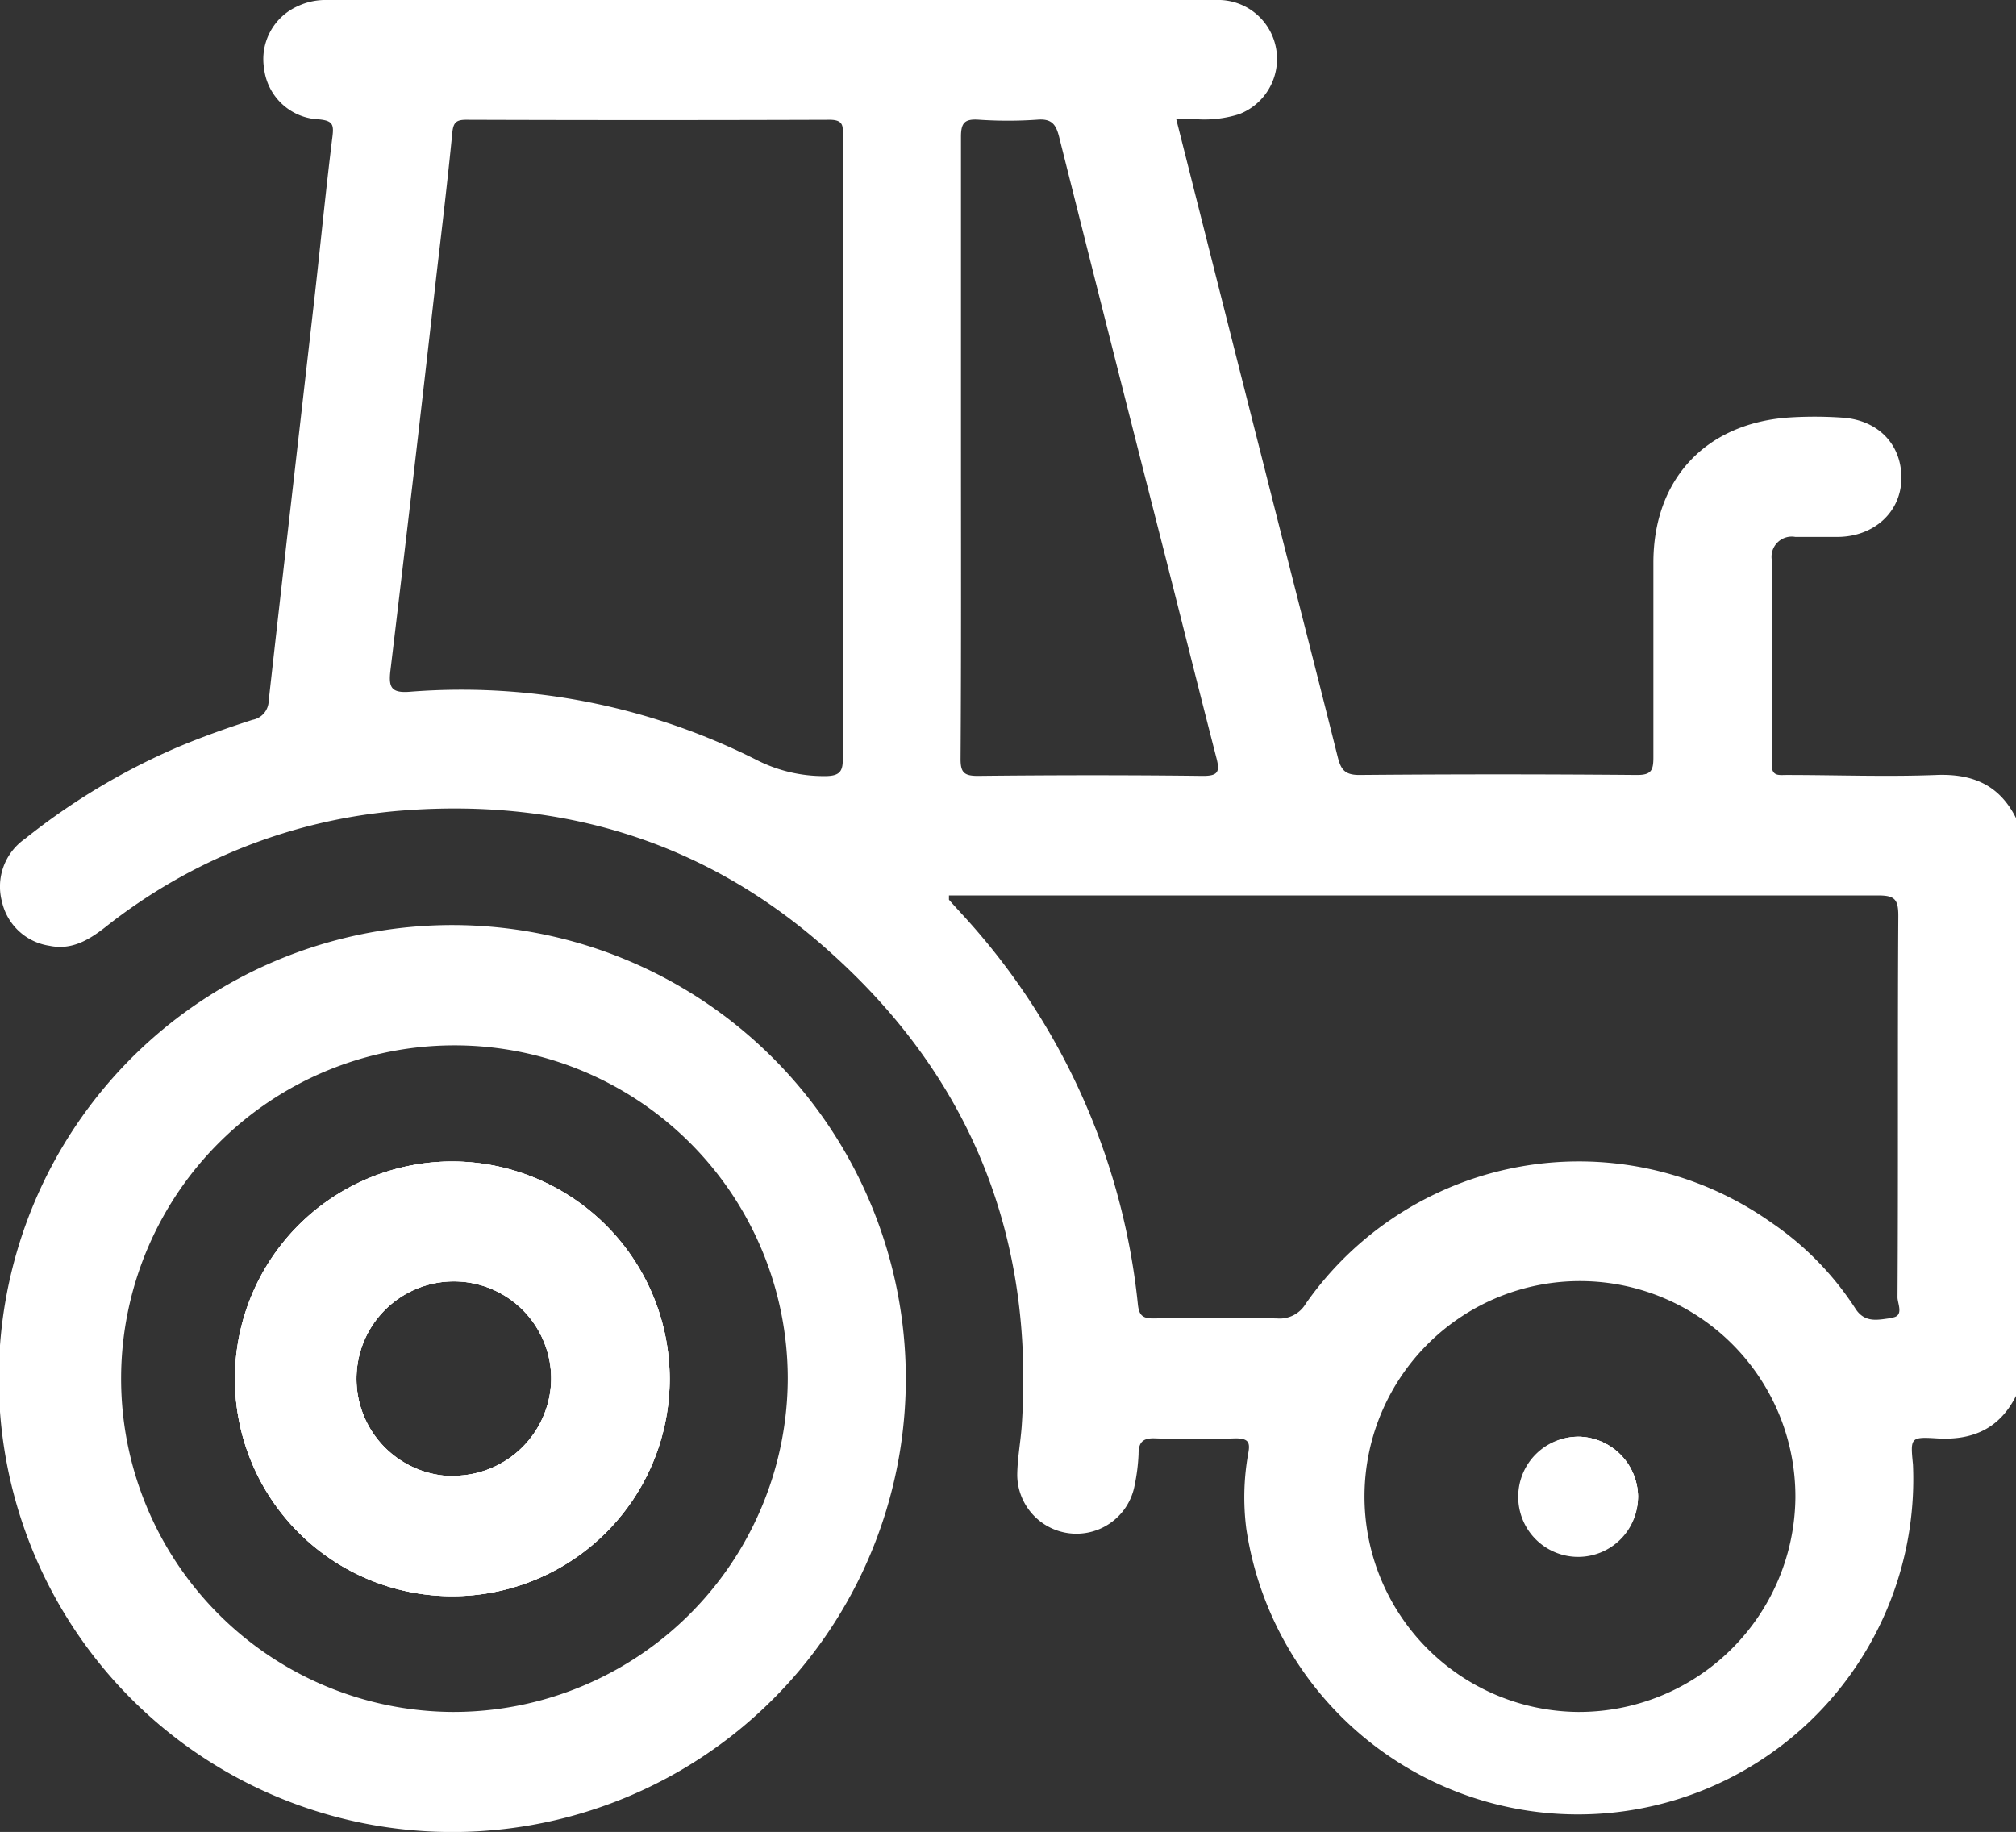 <svg xmlns="http://www.w3.org/2000/svg" viewBox="0 0 199.59 181.38"><rect x="0" y="0" width="199.59" height="181.38" fill="#333333" stroke="none"/><defs><style>.cls-1{fill:#fff;}</style></defs><g id="Layer_2" data-name="Layer 2"><g id="Layer_1-2" data-name="Layer 1"><path class="cls-1" d="M156.38,142.25a5.93,5.93,0,1,0,5.79,5.87A6,6,0,0,0,156.38,142.25Zm0,0a5.93,5.93,0,1,0,5.79,5.87A6,6,0,0,0,156.38,142.25Zm35.31-65.52c-4.93.19-9.87,0-14.81,0-.78,0-1.49.17-1.48-1.1.06-6.76,0-13.51,0-20.27a2,2,0,0,1,2.34-2.2c1.42,0,2.85,0,4.28,0,3.52-.06,6.12-2.44,6.22-5.64.11-3.42-2.23-5.94-5.86-6.17a39.64,39.64,0,0,0-5.45,0c-8.15.64-13.23,6.17-13.24,14.34,0,6.43,0,12.86,0,19.29,0,1.29-.2,1.76-1.65,1.75q-13.73-.12-27.47,0c-1.44,0-1.82-.55-2.13-1.78-2.38-9.53-4.83-19-7.24-28.56-2.91-11.46-5.8-22.92-8.75-34.6h1.82a11.42,11.42,0,0,0,4.42-.49A5.86,5.86,0,0,0,126.37,5a5.83,5.83,0,0,0-6-5q-44,0-88.07,0a6.4,6.4,0,0,0-2.82.61,5.74,5.74,0,0,0-3.33,6.21,5.7,5.7,0,0,0,5.43,5c1.38.13,1.48.53,1.33,1.73-.64,5.15-1.14,10.31-1.72,15.46-1.53,13.47-3.09,26.92-4.59,40.39A1.94,1.94,0,0,1,25,71.27c-2.52.81-5,1.69-7.46,2.73A65.87,65.87,0,0,0,2.46,83.06a5.76,5.76,0,0,0-2.27,6.2,5.67,5.67,0,0,0,4.7,4.38c2.17.46,3.88-.55,5.51-1.82A54,54,0,0,1,40,80.24c15.93-1.2,30.2,3.23,42.15,14,14,12.52,20.28,28.28,19,47-.12,1.61-.43,3.22-.44,4.83a5.86,5.86,0,0,0,11.62,1,18.94,18.94,0,0,0,.39-3.08c0-1.12.35-1.62,1.59-1.58,2.66.09,5.33.1,8,0,1.36,0,1.48.45,1.25,1.59a24.68,24.68,0,0,0-.17,7.38A33.2,33.2,0,0,0,189.39,145c-.26-2.62-.26-2.75,2.29-2.59,3.57.24,6.27-.93,7.91-4.2V81C197.94,77.69,195.26,76.59,191.69,76.73Zm-110.06.11A14.63,14.63,0,0,1,75,75.29a64.84,64.84,0,0,0-34.41-6.8c-1.85.15-2.13-.43-1.94-2.07Q41,46.83,43.21,27.24c.55-4.7,1.11-9.4,1.57-14.1.1-1,.38-1.28,1.37-1.28q18,.06,36,0c1.51,0,1.28.81,1.28,1.7V44.31c0,10.19,0,20.38,0,30.57C83.49,76.31,83.24,76.85,81.63,76.84ZM95.14,44.13c0-10.2,0-20.4,0-30.6,0-1.38.38-1.76,1.72-1.68a42.16,42.16,0,0,0,5.84,0c1.43-.12,1.85.48,2.16,1.72q5.24,20.88,10.56,41.72c1.67,6.58,3.31,13.16,5,19.72.38,1.42.18,1.83-1.41,1.81-7.4-.09-14.81-.08-22.21,0-1.37,0-1.71-.35-1.7-1.71C95.17,64.78,95.14,54.45,95.14,44.13ZM156.2,169.5a21.33,21.33,0,1,1,21.55-21.2A21.43,21.43,0,0,1,156.2,169.5Zm31.1-39c-1.23.12-2.66.62-3.65-1a30,30,0,0,0-8.25-8.43,33,33,0,0,0-46.12,8,3,3,0,0,1-2.84,1.47c-4.09-.08-8.18-.06-12.27,0-1.09,0-1.41-.35-1.52-1.42A67.09,67.09,0,0,0,95.12,90.38c-.39-.43-.79-.86-1.17-1.3,0,0,0-.11,0-.42h1.81q45.09,0,90.18,0c1.6,0,2,.34,2,2-.08,12.6,0,25.19-.08,37.79C187.86,129.08,188.54,130.33,187.3,130.46Zm-30.92,11.79a5.93,5.93,0,1,0,5.79,5.87A6,6,0,0,0,156.38,142.25Zm0,0a5.93,5.93,0,1,0,5.79,5.87A6,6,0,0,0,156.38,142.25Zm0,0a5.93,5.93,0,1,0,5.79,5.87A6,6,0,0,0,156.38,142.25Z"/><path class="cls-1" d="M44.82,91.59a44.9,44.9,0,1,0,44.86,44.88A44.93,44.93,0,0,0,44.82,91.59Zm-.11,77.91a33,33,0,1,1,33.28-33A33.1,33.1,0,0,1,44.71,169.5ZM44.84,115A21.52,21.52,0,1,0,66.3,136.5,21.55,21.55,0,0,0,44.84,115Zm0,31.15a9.64,9.64,0,1,1,9.73-9.54A9.7,9.7,0,0,1,44.87,146.12Z"/><path class="cls-1" d="M162.17,148.12a5.85,5.85,0,1,1-5.79-5.87A6,6,0,0,1,162.17,148.12Z"/><path class="cls-1" d="M44.84,115A21.52,21.52,0,1,0,66.3,136.5,21.55,21.55,0,0,0,44.84,115Zm0,31.15a9.64,9.64,0,1,1,9.73-9.54A9.7,9.7,0,0,1,44.87,146.12Z"/><path class="cls-1" d="M162.17,148.12a5.85,5.85,0,1,1-5.79-5.87A6,6,0,0,1,162.17,148.12Z"/><path class="cls-1" d="M44.84,115A21.52,21.52,0,1,0,66.3,136.5,21.55,21.55,0,0,0,44.84,115Zm0,31.15a9.64,9.64,0,1,1,9.73-9.54A9.7,9.7,0,0,1,44.87,146.12Z"/></g></g></svg>